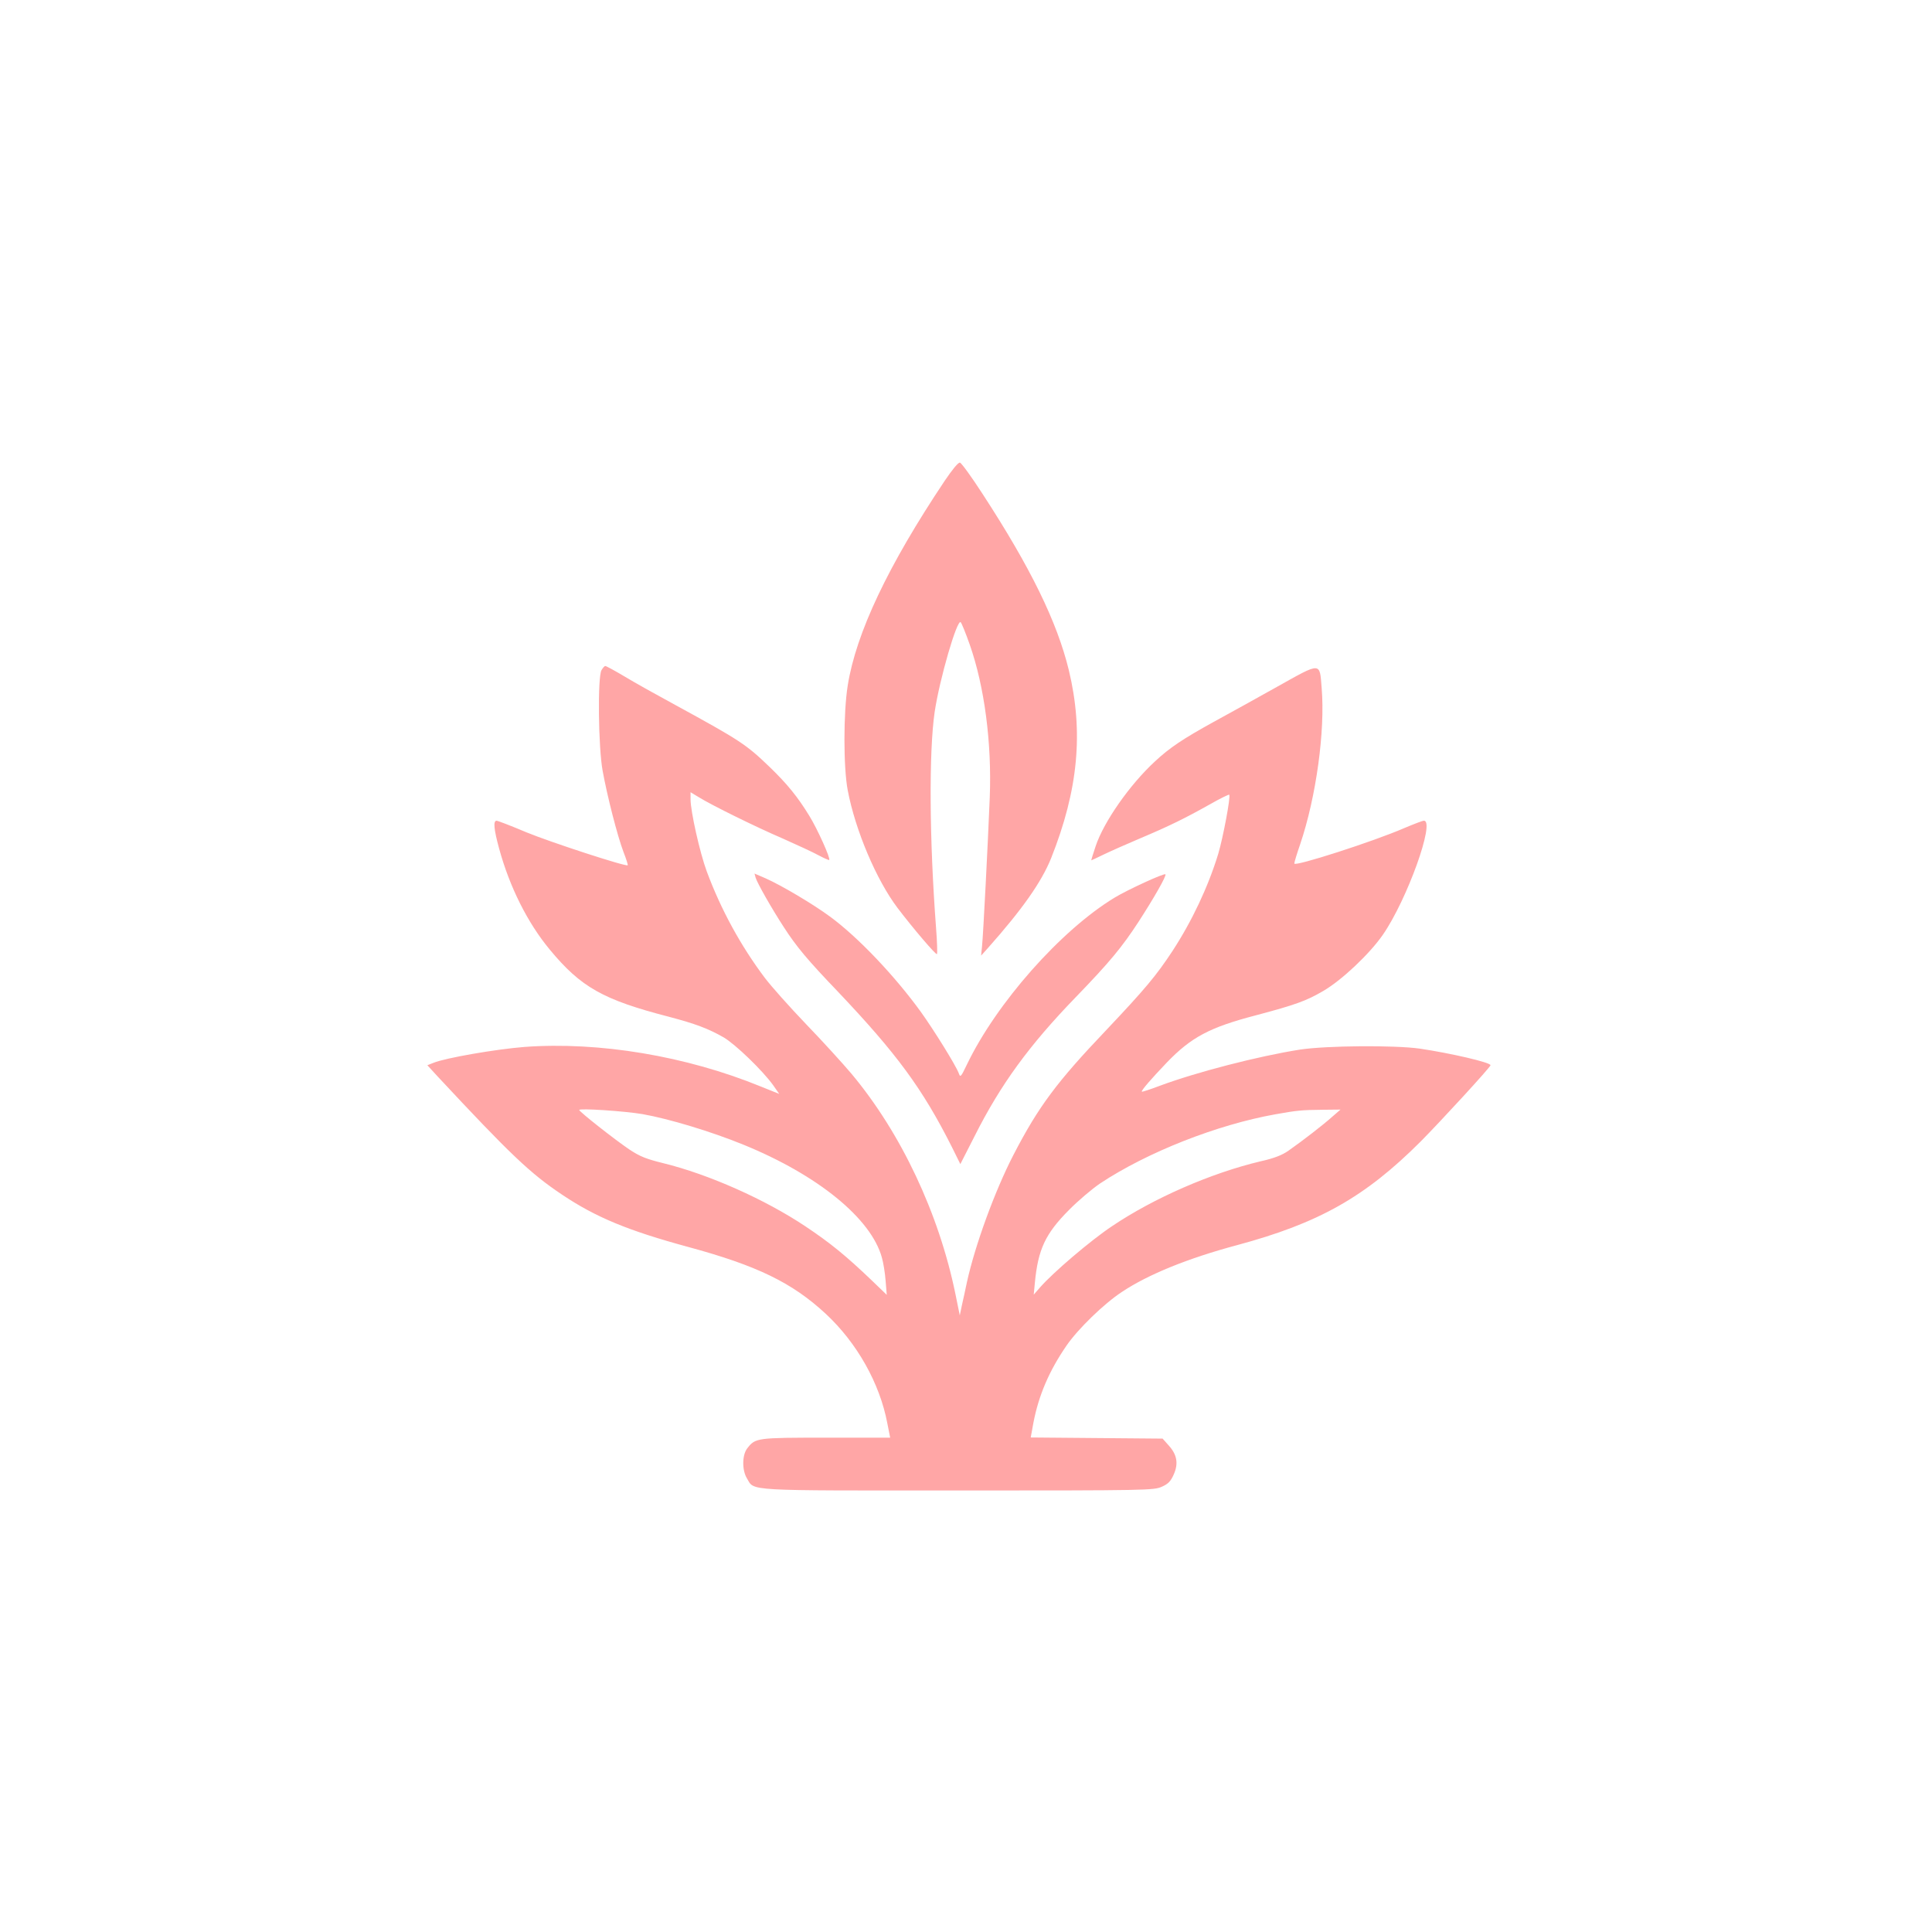 <?xml version="1.0" standalone="no"?>
<!DOCTYPE svg PUBLIC "-//W3C//DTD SVG 20010904//EN"
 "http://www.w3.org/TR/2001/REC-SVG-20010904/DTD/svg10.dtd">
<svg version="1.0" xmlns="http://www.w3.org/2000/svg"
 width="1024pt" height="1024pt" viewBox="0 0 1024 1024"
 preserveAspectRatio="xMidYMid meet">

<g transform="translate(0,1024) scale(0.1,-0.1)"
fill="#ffa6a6" stroke="none">
<path d="M5008 7693 c-301 -450 -471 -809 -515 -1087 -23 -145 -23 -432 0
-554 40 -212 152 -476 264 -624 82 -108 204 -251 209 -245 3 3 1 67 -5 143
-35 465 -38 929 -7 1141 26 174 119 494 138 475 5 -5 27 -59 48 -119 78 -222
117 -520 106 -808 -10 -251 -35 -735 -41 -790 l-5 -50 36 40 c183 206 284 350
335 476 144 362 173 669 94 997 -62 255 -202 543 -459 937 -57 88 -110 161
-118 163 -9 2 -40 -36 -80 -95z"/>
<path d="M3188 6688 c-21 -37 -17 -407 6 -533 24 -133 78 -344 110 -429 15
-38 25 -70 23 -72 -8 -9 -412 123 -538 175 -80 34 -151 61 -157 61 -19 0 -14
-47 13 -146 56 -206 152 -396 268 -536 166 -201 284 -267 632 -357 140 -37
207 -62 290 -109 63 -37 207 -176 263 -254 l32 -46 -97 39 c-396 162 -857 239
-1253 210 -152 -12 -418 -58 -482 -84 l-33 -13 55 -60 c384 -412 490 -513 659
-626 179 -120 351 -191 668 -277 365 -99 551 -189 729 -354 166 -154 287 -369
327 -581 l15 -76 -340 0 c-368 0 -374 -1 -417 -56 -28 -35 -29 -116 -2 -160
41 -68 -23 -64 1123 -64 1002 0 1034 1 1076 20 34 15 47 29 63 65 26 58 17
106 -27 154 l-32 36 -350 3 -349 3 14 77 c28 146 83 275 175 409 61 89 199
223 295 286 138 92 350 178 608 247 435 117 680 255 975 550 107 108 370 394
370 404 0 15 -213 64 -375 88 -135 19 -494 16 -634 -5 -223 -35 -551 -120
-744 -192 -50 -19 -93 -33 -95 -31 -5 5 49 67 132 154 130 135 228 187 474
251 207 55 266 76 356 129 98 57 245 196 315 297 129 186 279 605 218 605 -8
0 -54 -18 -104 -39 -163 -71 -583 -206 -583 -188 0 7 14 53 31 102 85 251 133
602 114 828 -11 139 0 139 -236 7 -112 -63 -263 -146 -336 -186 -163 -90 -234
-137 -313 -211 -133 -123 -270 -319 -313 -448 -14 -41 -24 -75 -23 -75 1 0 31
14 66 31 35 17 123 56 194 86 154 65 235 105 369 180 54 31 100 53 102 51 9
-8 -33 -229 -58 -313 -54 -177 -140 -358 -243 -516 -87 -132 -145 -201 -351
-419 -262 -275 -359 -405 -492 -662 -99 -192 -203 -478 -246 -673 -8 -38 -20
-94 -27 -124 l-11 -53 -23 113 c-88 429 -289 855 -552 1169 -44 52 -151 170
-239 261 -88 92 -187 203 -220 247 -127 169 -232 361 -307 563 -37 100 -86
319 -86 383 l0 37 43 -26 c71 -44 305 -159 447 -220 74 -33 159 -72 188 -88
30 -16 55 -27 57 -25 8 8 -63 165 -105 233 -63 103 -118 170 -211 260 -125
120 -155 140 -499 328 -96 52 -218 120 -269 151 -52 31 -98 56 -103 56 -4 0
-13 -10 -20 -22z m217 -2353 c142 -25 366 -93 535 -162 395 -161 677 -391 734
-598 8 -27 17 -83 20 -124 l6 -74 -82 79 c-134 128 -217 196 -349 284 -214
143 -513 276 -754 335 -89 22 -123 35 -180 73 -77 52 -265 200 -265 209 0 10
241 -6 335 -22z m3655 -15 c-47 -42 -150 -122 -231 -179 -33 -23 -75 -40 -147
-56 -262 -62 -567 -195 -788 -344 -114 -76 -312 -245 -382 -325 l-33 -38 6 63
c17 178 56 260 180 385 49 50 124 113 165 141 250 166 621 312 930 367 112 20
138 23 250 24 l95 1 -45 -39z"/>
<path d="M4005 5588 c9 -29 83 -160 150 -263 66 -102 124 -172 287 -342 312
-329 448 -514 604 -824 l44 -89 77 151 c136 270 287 478 535 734 180 186 245
265 333 400 81 125 149 244 142 251 -7 7 -201 -82 -270 -124 -285 -173 -626
-559 -782 -884 -33 -69 -35 -70 -44 -45 -16 42 -129 224 -199 322 -138 191
-333 397 -483 507 -88 65 -258 166 -342 203 l-58 25 6 -22z"/>
</g>
</svg>
